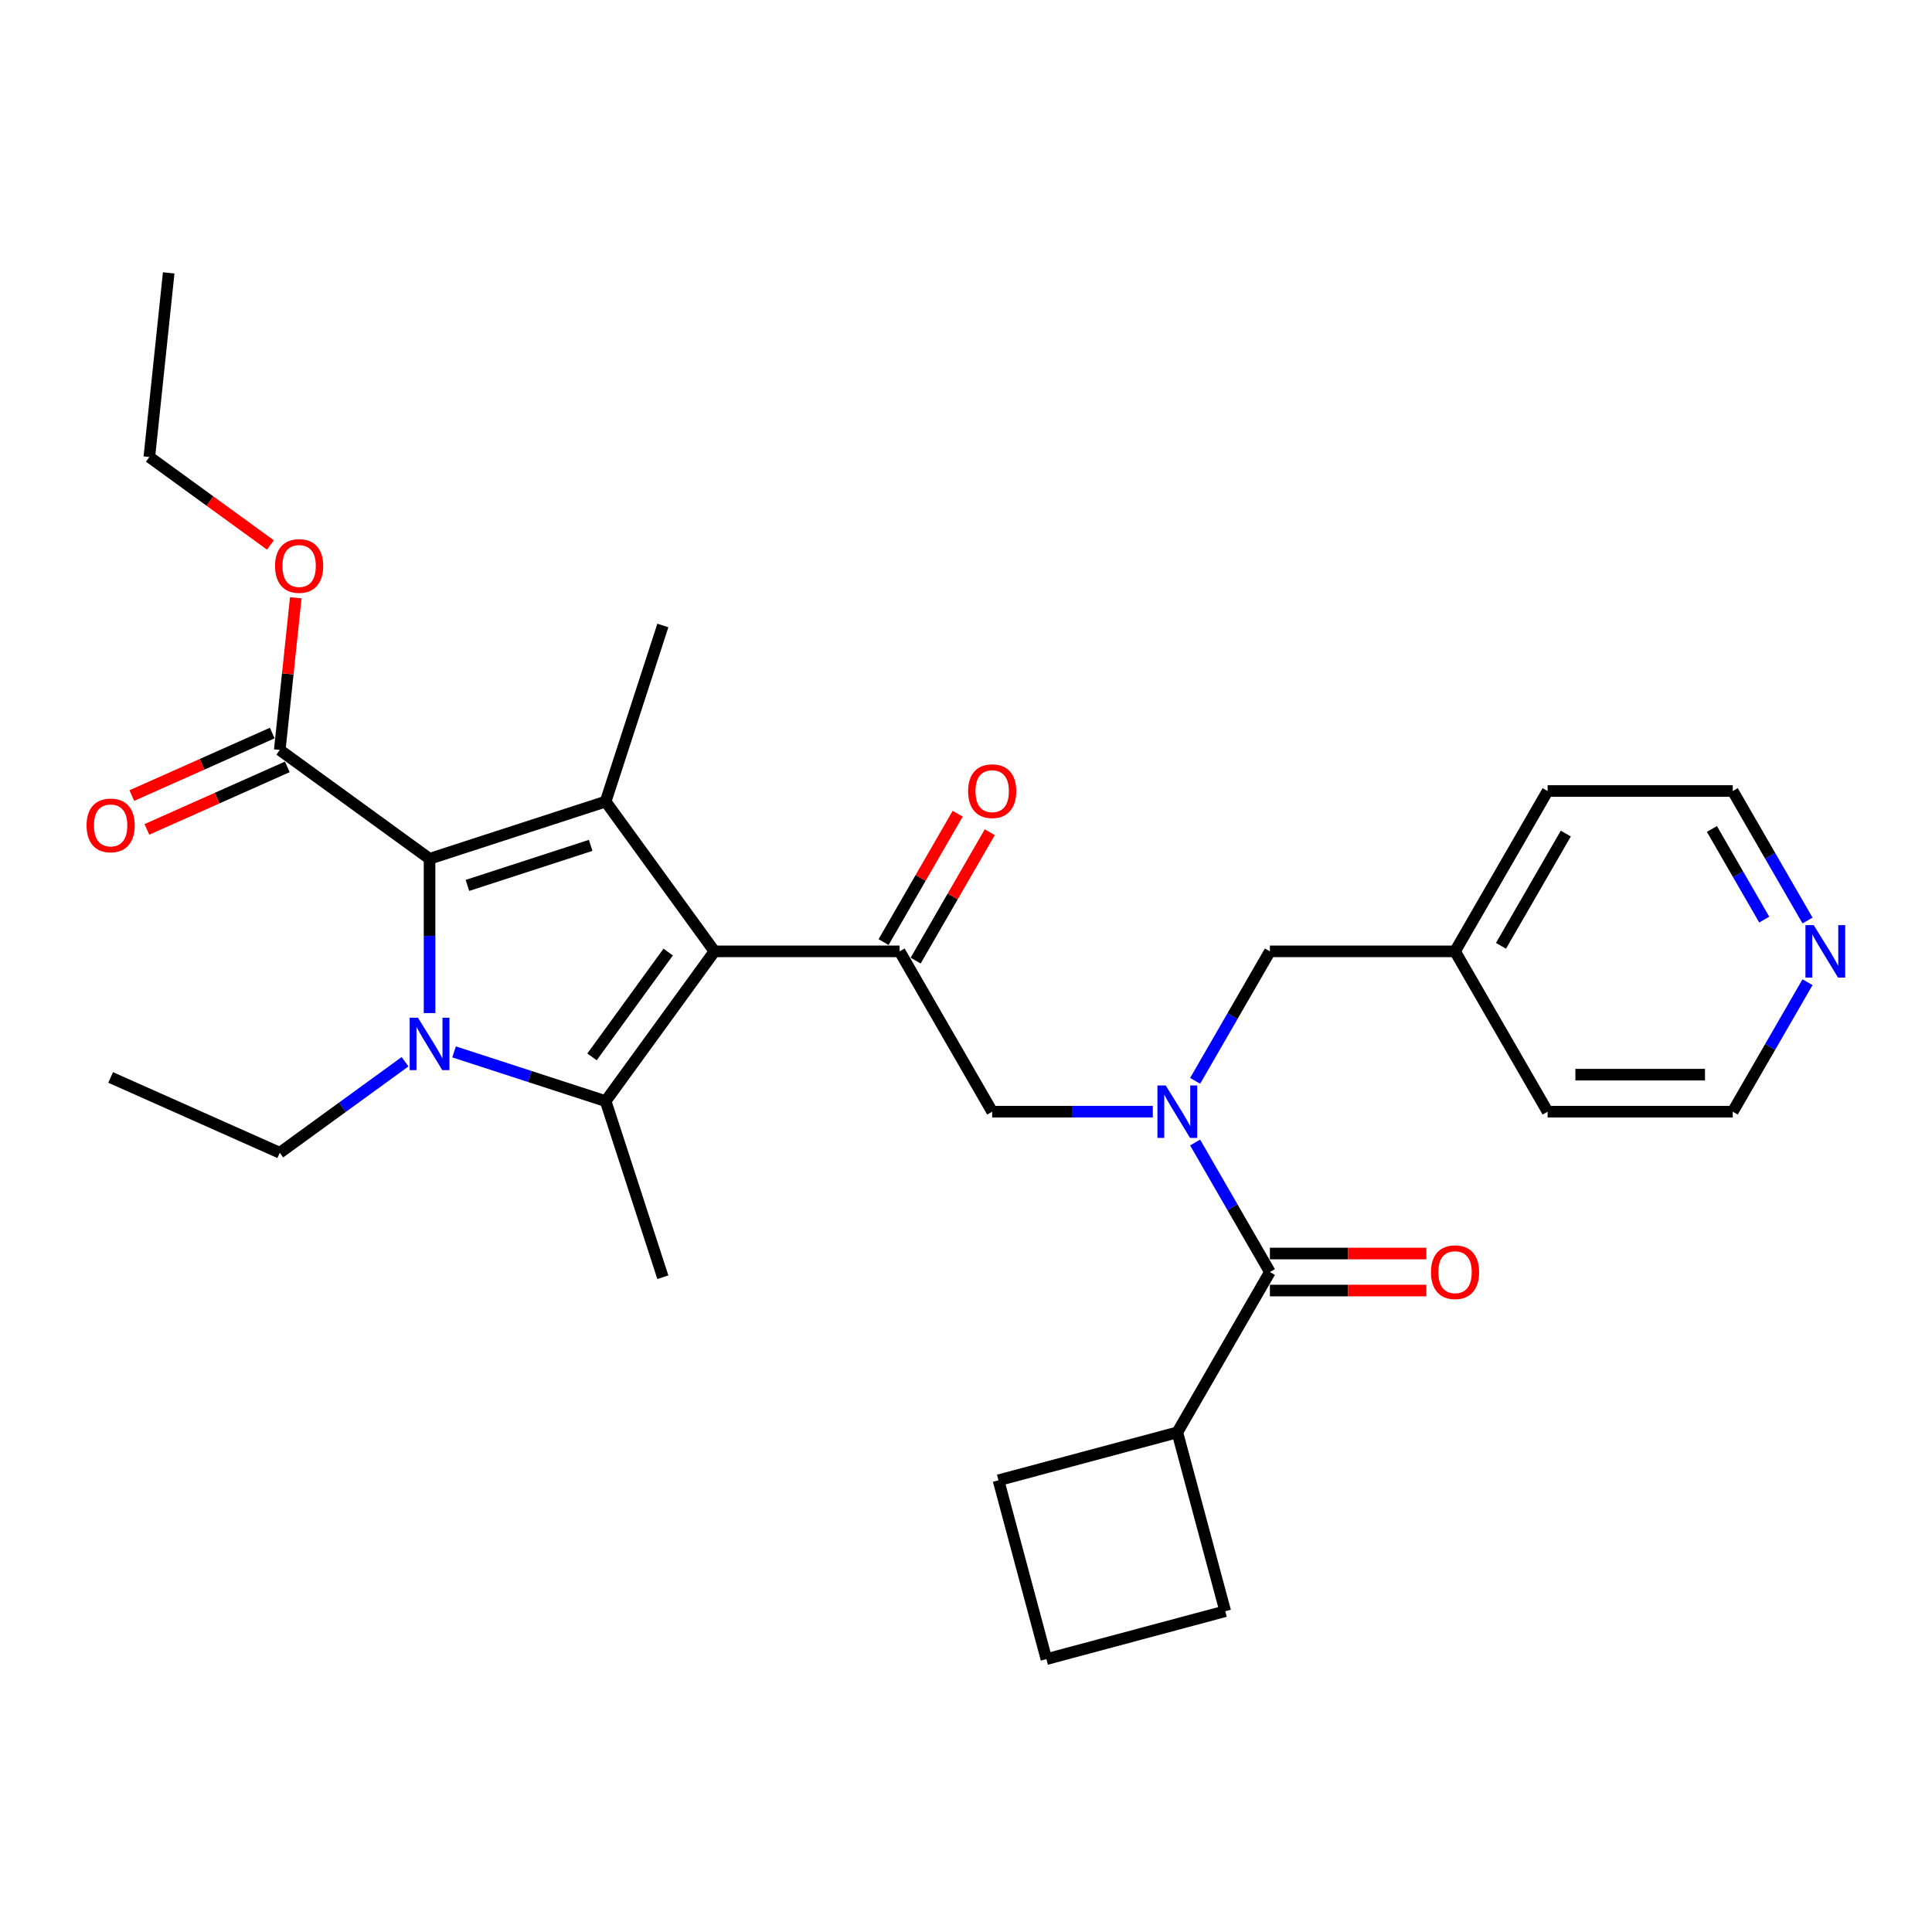 <?xml version='1.0' encoding='iso-8859-1'?>
<svg version='1.1' baseProfile='full'
              xmlns='http://www.w3.org/2000/svg'
                      xmlns:rdkit='http://www.rdkit.org/xml'
                      xmlns:xlink='http://www.w3.org/1999/xlink'
                  xml:space='preserve'
width='1000px' height='1000px' viewBox='0 0 1000 1000'>
<!-- END OF HEADER -->
<rect style='opacity:1.0;fill:#FFFFFF;stroke:none' width='1000' height='1000' x='0' y='0'> </rect>
<path class='bond-1' d='M 369.807,492.42 L 313.479,569.948' style='fill:none;fill-rule:evenodd;stroke:#000000;stroke-width:6px;stroke-linecap:butt;stroke-linejoin:miter;stroke-opacity:1' />
<path class='bond-1' d='M 345.852,492.783 L 306.423,547.053' style='fill:none;fill-rule:evenodd;stroke:#000000;stroke-width:6px;stroke-linecap:butt;stroke-linejoin:miter;stroke-opacity:1' />
<path class='bond-3' d='M 369.807,492.42 L 313.479,414.891' style='fill:none;fill-rule:evenodd;stroke:#000000;stroke-width:6px;stroke-linecap:butt;stroke-linejoin:miter;stroke-opacity:1' />
<path class='bond-4' d='M 369.807,492.42 L 465.637,492.42' style='fill:none;fill-rule:evenodd;stroke:#000000;stroke-width:6px;stroke-linecap:butt;stroke-linejoin:miter;stroke-opacity:1' />
<path class='bond-0' d='M 235.027,544.457 L 274.253,557.202' style='fill:none;fill-rule:evenodd;stroke:#0000FF;stroke-width:6px;stroke-linecap:butt;stroke-linejoin:miter;stroke-opacity:1' />
<path class='bond-0' d='M 274.253,557.202 L 313.479,569.948' style='fill:none;fill-rule:evenodd;stroke:#000000;stroke-width:6px;stroke-linecap:butt;stroke-linejoin:miter;stroke-opacity:1' />
<path class='bond-15' d='M 209.652,549.553 L 177.231,573.107' style='fill:none;fill-rule:evenodd;stroke:#0000FF;stroke-width:6px;stroke-linecap:butt;stroke-linejoin:miter;stroke-opacity:1' />
<path class='bond-15' d='M 177.231,573.107 L 144.811,596.662' style='fill:none;fill-rule:evenodd;stroke:#000000;stroke-width:6px;stroke-linecap:butt;stroke-linejoin:miter;stroke-opacity:1' />
<path class='bond-30' d='M 222.339,524.369 L 222.339,484.437' style='fill:none;fill-rule:evenodd;stroke:#0000FF;stroke-width:6px;stroke-linecap:butt;stroke-linejoin:miter;stroke-opacity:1' />
<path class='bond-30' d='M 222.339,484.437 L 222.339,444.504' style='fill:none;fill-rule:evenodd;stroke:#000000;stroke-width:6px;stroke-linecap:butt;stroke-linejoin:miter;stroke-opacity:1' />
<path class='bond-16' d='M 313.479,569.948 L 343.092,661.087' style='fill:none;fill-rule:evenodd;stroke:#000000;stroke-width:6px;stroke-linecap:butt;stroke-linejoin:miter;stroke-opacity:1' />
<path class='bond-2' d='M 222.339,444.504 L 313.479,414.891' style='fill:none;fill-rule:evenodd;stroke:#000000;stroke-width:6px;stroke-linecap:butt;stroke-linejoin:miter;stroke-opacity:1' />
<path class='bond-2' d='M 241.933,458.29 L 305.731,437.561' style='fill:none;fill-rule:evenodd;stroke:#000000;stroke-width:6px;stroke-linecap:butt;stroke-linejoin:miter;stroke-opacity:1' />
<path class='bond-7' d='M 222.339,444.504 L 144.811,388.177' style='fill:none;fill-rule:evenodd;stroke:#000000;stroke-width:6px;stroke-linecap:butt;stroke-linejoin:miter;stroke-opacity:1' />
<path class='bond-17' d='M 313.479,414.891 L 343.092,323.752' style='fill:none;fill-rule:evenodd;stroke:#000000;stroke-width:6px;stroke-linecap:butt;stroke-linejoin:miter;stroke-opacity:1' />
<path class='bond-8' d='M 465.637,492.42 L 513.552,575.411' style='fill:none;fill-rule:evenodd;stroke:#000000;stroke-width:6px;stroke-linecap:butt;stroke-linejoin:miter;stroke-opacity:1' />
<path class='bond-10' d='M 473.936,497.211 L 493.119,463.986' style='fill:none;fill-rule:evenodd;stroke:#000000;stroke-width:6px;stroke-linecap:butt;stroke-linejoin:miter;stroke-opacity:1' />
<path class='bond-10' d='M 493.119,463.986 L 512.301,430.76' style='fill:none;fill-rule:evenodd;stroke:#FF0000;stroke-width:6px;stroke-linecap:butt;stroke-linejoin:miter;stroke-opacity:1' />
<path class='bond-10' d='M 457.338,487.628 L 476.52,454.403' style='fill:none;fill-rule:evenodd;stroke:#000000;stroke-width:6px;stroke-linecap:butt;stroke-linejoin:miter;stroke-opacity:1' />
<path class='bond-10' d='M 476.52,454.403 L 495.703,421.177' style='fill:none;fill-rule:evenodd;stroke:#FF0000;stroke-width:6px;stroke-linecap:butt;stroke-linejoin:miter;stroke-opacity:1' />
<path class='bond-5' d='M 596.694,575.411 L 555.123,575.411' style='fill:none;fill-rule:evenodd;stroke:#0000FF;stroke-width:6px;stroke-linecap:butt;stroke-linejoin:miter;stroke-opacity:1' />
<path class='bond-5' d='M 555.123,575.411 L 513.552,575.411' style='fill:none;fill-rule:evenodd;stroke:#000000;stroke-width:6px;stroke-linecap:butt;stroke-linejoin:miter;stroke-opacity:1' />
<path class='bond-6' d='M 618.6,591.376 L 637.948,624.889' style='fill:none;fill-rule:evenodd;stroke:#0000FF;stroke-width:6px;stroke-linecap:butt;stroke-linejoin:miter;stroke-opacity:1' />
<path class='bond-6' d='M 637.948,624.889 L 657.297,658.402' style='fill:none;fill-rule:evenodd;stroke:#000000;stroke-width:6px;stroke-linecap:butt;stroke-linejoin:miter;stroke-opacity:1' />
<path class='bond-9' d='M 618.6,559.445 L 637.948,525.933' style='fill:none;fill-rule:evenodd;stroke:#0000FF;stroke-width:6px;stroke-linecap:butt;stroke-linejoin:miter;stroke-opacity:1' />
<path class='bond-9' d='M 637.948,525.933 L 657.297,492.42' style='fill:none;fill-rule:evenodd;stroke:#000000;stroke-width:6px;stroke-linecap:butt;stroke-linejoin:miter;stroke-opacity:1' />
<path class='bond-11' d='M 657.297,667.985 L 697.785,667.985' style='fill:none;fill-rule:evenodd;stroke:#000000;stroke-width:6px;stroke-linecap:butt;stroke-linejoin:miter;stroke-opacity:1' />
<path class='bond-11' d='M 697.785,667.985 L 738.273,667.985' style='fill:none;fill-rule:evenodd;stroke:#FF0000;stroke-width:6px;stroke-linecap:butt;stroke-linejoin:miter;stroke-opacity:1' />
<path class='bond-11' d='M 657.297,648.819 L 697.785,648.819' style='fill:none;fill-rule:evenodd;stroke:#000000;stroke-width:6px;stroke-linecap:butt;stroke-linejoin:miter;stroke-opacity:1' />
<path class='bond-11' d='M 697.785,648.819 L 738.273,648.819' style='fill:none;fill-rule:evenodd;stroke:#FF0000;stroke-width:6px;stroke-linecap:butt;stroke-linejoin:miter;stroke-opacity:1' />
<path class='bond-14' d='M 657.297,658.402 L 609.382,741.393' style='fill:none;fill-rule:evenodd;stroke:#000000;stroke-width:6px;stroke-linecap:butt;stroke-linejoin:miter;stroke-opacity:1' />
<path class='bond-12' d='M 140.914,379.422 L 104.568,395.605' style='fill:none;fill-rule:evenodd;stroke:#000000;stroke-width:6px;stroke-linecap:butt;stroke-linejoin:miter;stroke-opacity:1' />
<path class='bond-12' d='M 104.568,395.605 L 68.222,411.787' style='fill:none;fill-rule:evenodd;stroke:#FF0000;stroke-width:6px;stroke-linecap:butt;stroke-linejoin:miter;stroke-opacity:1' />
<path class='bond-12' d='M 148.709,396.931 L 112.363,413.114' style='fill:none;fill-rule:evenodd;stroke:#000000;stroke-width:6px;stroke-linecap:butt;stroke-linejoin:miter;stroke-opacity:1' />
<path class='bond-12' d='M 112.363,413.114 L 76.018,429.296' style='fill:none;fill-rule:evenodd;stroke:#FF0000;stroke-width:6px;stroke-linecap:butt;stroke-linejoin:miter;stroke-opacity:1' />
<path class='bond-18' d='M 144.811,388.177 L 148.951,348.795' style='fill:none;fill-rule:evenodd;stroke:#000000;stroke-width:6px;stroke-linecap:butt;stroke-linejoin:miter;stroke-opacity:1' />
<path class='bond-18' d='M 148.951,348.795 L 153.09,309.412' style='fill:none;fill-rule:evenodd;stroke:#FF0000;stroke-width:6px;stroke-linecap:butt;stroke-linejoin:miter;stroke-opacity:1' />
<path class='bond-19' d='M 657.297,492.42 L 753.127,492.42' style='fill:none;fill-rule:evenodd;stroke:#000000;stroke-width:6px;stroke-linecap:butt;stroke-linejoin:miter;stroke-opacity:1' />
<path class='bond-13' d='M 935.57,476.454 L 916.221,442.941' style='fill:none;fill-rule:evenodd;stroke:#0000FF;stroke-width:6px;stroke-linecap:butt;stroke-linejoin:miter;stroke-opacity:1' />
<path class='bond-13' d='M 916.221,442.941 L 896.872,409.428' style='fill:none;fill-rule:evenodd;stroke:#000000;stroke-width:6px;stroke-linecap:butt;stroke-linejoin:miter;stroke-opacity:1' />
<path class='bond-13' d='M 913.167,475.983 L 899.623,452.524' style='fill:none;fill-rule:evenodd;stroke:#0000FF;stroke-width:6px;stroke-linecap:butt;stroke-linejoin:miter;stroke-opacity:1' />
<path class='bond-13' d='M 899.623,452.524 L 886.079,429.065' style='fill:none;fill-rule:evenodd;stroke:#000000;stroke-width:6px;stroke-linecap:butt;stroke-linejoin:miter;stroke-opacity:1' />
<path class='bond-32' d='M 935.57,508.385 L 916.221,541.898' style='fill:none;fill-rule:evenodd;stroke:#0000FF;stroke-width:6px;stroke-linecap:butt;stroke-linejoin:miter;stroke-opacity:1' />
<path class='bond-32' d='M 916.221,541.898 L 896.872,575.411' style='fill:none;fill-rule:evenodd;stroke:#000000;stroke-width:6px;stroke-linecap:butt;stroke-linejoin:miter;stroke-opacity:1' />
<path class='bond-23' d='M 609.382,741.393 L 516.817,766.196' style='fill:none;fill-rule:evenodd;stroke:#000000;stroke-width:6px;stroke-linecap:butt;stroke-linejoin:miter;stroke-opacity:1' />
<path class='bond-24' d='M 609.382,741.393 L 634.185,833.958' style='fill:none;fill-rule:evenodd;stroke:#000000;stroke-width:6px;stroke-linecap:butt;stroke-linejoin:miter;stroke-opacity:1' />
<path class='bond-28' d='M 144.811,596.662 L 57.266,557.684' style='fill:none;fill-rule:evenodd;stroke:#000000;stroke-width:6px;stroke-linecap:butt;stroke-linejoin:miter;stroke-opacity:1' />
<path class='bond-25' d='M 139.975,282.08 L 108.637,259.312' style='fill:none;fill-rule:evenodd;stroke:#FF0000;stroke-width:6px;stroke-linecap:butt;stroke-linejoin:miter;stroke-opacity:1' />
<path class='bond-25' d='M 108.637,259.312 L 77.3,236.544' style='fill:none;fill-rule:evenodd;stroke:#000000;stroke-width:6px;stroke-linecap:butt;stroke-linejoin:miter;stroke-opacity:1' />
<path class='bond-26' d='M 753.127,492.42 L 801.042,575.411' style='fill:none;fill-rule:evenodd;stroke:#000000;stroke-width:6px;stroke-linecap:butt;stroke-linejoin:miter;stroke-opacity:1' />
<path class='bond-27' d='M 753.127,492.42 L 801.042,409.428' style='fill:none;fill-rule:evenodd;stroke:#000000;stroke-width:6px;stroke-linecap:butt;stroke-linejoin:miter;stroke-opacity:1' />
<path class='bond-27' d='M 776.913,489.554 L 810.453,431.46' style='fill:none;fill-rule:evenodd;stroke:#000000;stroke-width:6px;stroke-linecap:butt;stroke-linejoin:miter;stroke-opacity:1' />
<path class='bond-20' d='M 541.62,858.761 L 634.185,833.958' style='fill:none;fill-rule:evenodd;stroke:#000000;stroke-width:6px;stroke-linecap:butt;stroke-linejoin:miter;stroke-opacity:1' />
<path class='bond-31' d='M 541.62,858.761 L 516.817,766.196' style='fill:none;fill-rule:evenodd;stroke:#000000;stroke-width:6px;stroke-linecap:butt;stroke-linejoin:miter;stroke-opacity:1' />
<path class='bond-21' d='M 896.872,575.411 L 801.042,575.411' style='fill:none;fill-rule:evenodd;stroke:#000000;stroke-width:6px;stroke-linecap:butt;stroke-linejoin:miter;stroke-opacity:1' />
<path class='bond-21' d='M 882.498,556.245 L 815.417,556.245' style='fill:none;fill-rule:evenodd;stroke:#000000;stroke-width:6px;stroke-linecap:butt;stroke-linejoin:miter;stroke-opacity:1' />
<path class='bond-22' d='M 896.872,409.428 L 801.042,409.428' style='fill:none;fill-rule:evenodd;stroke:#000000;stroke-width:6px;stroke-linecap:butt;stroke-linejoin:miter;stroke-opacity:1' />
<path class='bond-29' d='M 77.3,236.544 L 87.317,141.239' style='fill:none;fill-rule:evenodd;stroke:#000000;stroke-width:6px;stroke-linecap:butt;stroke-linejoin:miter;stroke-opacity:1' />
<path  class='atom-1' d='M 216.341 526.765
L 225.234 541.14
Q 226.115 542.558, 227.533 545.126
Q 228.952 547.694, 229.028 547.848
L 229.028 526.765
L 232.632 526.765
L 232.632 553.904
L 228.913 553.904
L 219.369 538.188
Q 218.257 536.348, 217.069 534.24
Q 215.919 532.131, 215.574 531.48
L 215.574 553.904
L 212.047 553.904
L 212.047 526.765
L 216.341 526.765
' fill='#0000FF'/>
<path  class='atom-6' d='M 603.383 561.841
L 612.276 576.216
Q 613.158 577.634, 614.576 580.202
Q 615.994 582.771, 616.071 582.924
L 616.071 561.841
L 619.674 561.841
L 619.674 588.98
L 615.956 588.98
L 606.411 573.264
Q 605.3 571.424, 604.111 569.316
Q 602.961 567.208, 602.616 566.556
L 602.616 588.98
L 599.09 588.98
L 599.09 561.841
L 603.383 561.841
' fill='#0000FF'/>
<path  class='atom-11' d='M 501.094 409.505
Q 501.094 402.988, 504.314 399.347
Q 507.534 395.705, 513.552 395.705
Q 519.57 395.705, 522.79 399.347
Q 526.01 402.988, 526.01 409.505
Q 526.01 416.098, 522.752 419.855
Q 519.493 423.573, 513.552 423.573
Q 507.572 423.573, 504.314 419.855
Q 501.094 416.136, 501.094 409.505
M 513.552 420.506
Q 517.692 420.506, 519.915 417.746
Q 522.177 414.948, 522.177 409.505
Q 522.177 404.177, 519.915 401.494
Q 517.692 398.772, 513.552 398.772
Q 509.412 398.772, 507.15 401.455
Q 504.927 404.138, 504.927 409.505
Q 504.927 414.986, 507.15 417.746
Q 509.412 420.506, 513.552 420.506
' fill='#FF0000'/>
<path  class='atom-12' d='M 740.669 658.479
Q 740.669 651.962, 743.889 648.321
Q 747.109 644.679, 753.127 644.679
Q 759.145 644.679, 762.365 648.321
Q 765.585 651.962, 765.585 658.479
Q 765.585 665.072, 762.327 668.828
Q 759.069 672.547, 753.127 672.547
Q 747.147 672.547, 743.889 668.828
Q 740.669 665.11, 740.669 658.479
M 753.127 669.48
Q 757.267 669.48, 759.49 666.72
Q 761.752 663.922, 761.752 658.479
Q 761.752 653.151, 759.49 650.467
Q 757.267 647.746, 753.127 647.746
Q 748.987 647.746, 746.726 650.429
Q 744.502 653.112, 744.502 658.479
Q 744.502 663.96, 746.726 666.72
Q 748.987 669.48, 753.127 669.48
' fill='#FF0000'/>
<path  class='atom-13' d='M 44.808 427.231
Q 44.808 420.715, 48.028 417.073
Q 51.248 413.432, 57.266 413.432
Q 63.284 413.432, 66.504 417.073
Q 69.724 420.715, 69.724 427.231
Q 69.724 433.824, 66.466 437.581
Q 63.208 441.299, 57.266 441.299
Q 51.286 441.299, 48.028 437.581
Q 44.808 433.863, 44.808 427.231
M 57.266 438.233
Q 61.406 438.233, 63.629 435.473
Q 65.891 432.674, 65.891 427.231
Q 65.891 421.903, 63.629 419.22
Q 61.406 416.498, 57.266 416.498
Q 53.126 416.498, 50.865 419.182
Q 48.642 421.865, 48.642 427.231
Q 48.642 432.713, 50.865 435.473
Q 53.126 438.233, 57.266 438.233
' fill='#FF0000'/>
<path  class='atom-14' d='M 938.788 478.85
L 947.681 493.224
Q 948.563 494.643, 949.981 497.211
Q 951.399 499.779, 951.476 499.933
L 951.476 478.85
L 955.079 478.85
L 955.079 505.989
L 951.361 505.989
L 941.816 490.273
Q 940.705 488.433, 939.517 486.325
Q 938.367 484.216, 938.022 483.565
L 938.022 505.989
L 934.495 505.989
L 934.495 478.85
L 938.788 478.85
' fill='#0000FF'/>
<path  class='atom-19' d='M 142.37 292.949
Q 142.37 286.432, 145.59 282.791
Q 148.81 279.149, 154.828 279.149
Q 160.846 279.149, 164.066 282.791
Q 167.286 286.432, 167.286 292.949
Q 167.286 299.542, 164.028 303.298
Q 160.77 307.016, 154.828 307.016
Q 148.849 307.016, 145.59 303.298
Q 142.37 299.58, 142.37 292.949
M 154.828 303.95
Q 158.968 303.95, 161.191 301.19
Q 163.453 298.392, 163.453 292.949
Q 163.453 287.62, 161.191 284.937
Q 158.968 282.216, 154.828 282.216
Q 150.688 282.216, 148.427 284.899
Q 146.204 287.582, 146.204 292.949
Q 146.204 298.43, 148.427 301.19
Q 150.688 303.95, 154.828 303.95
' fill='#FF0000'/>
</svg>
